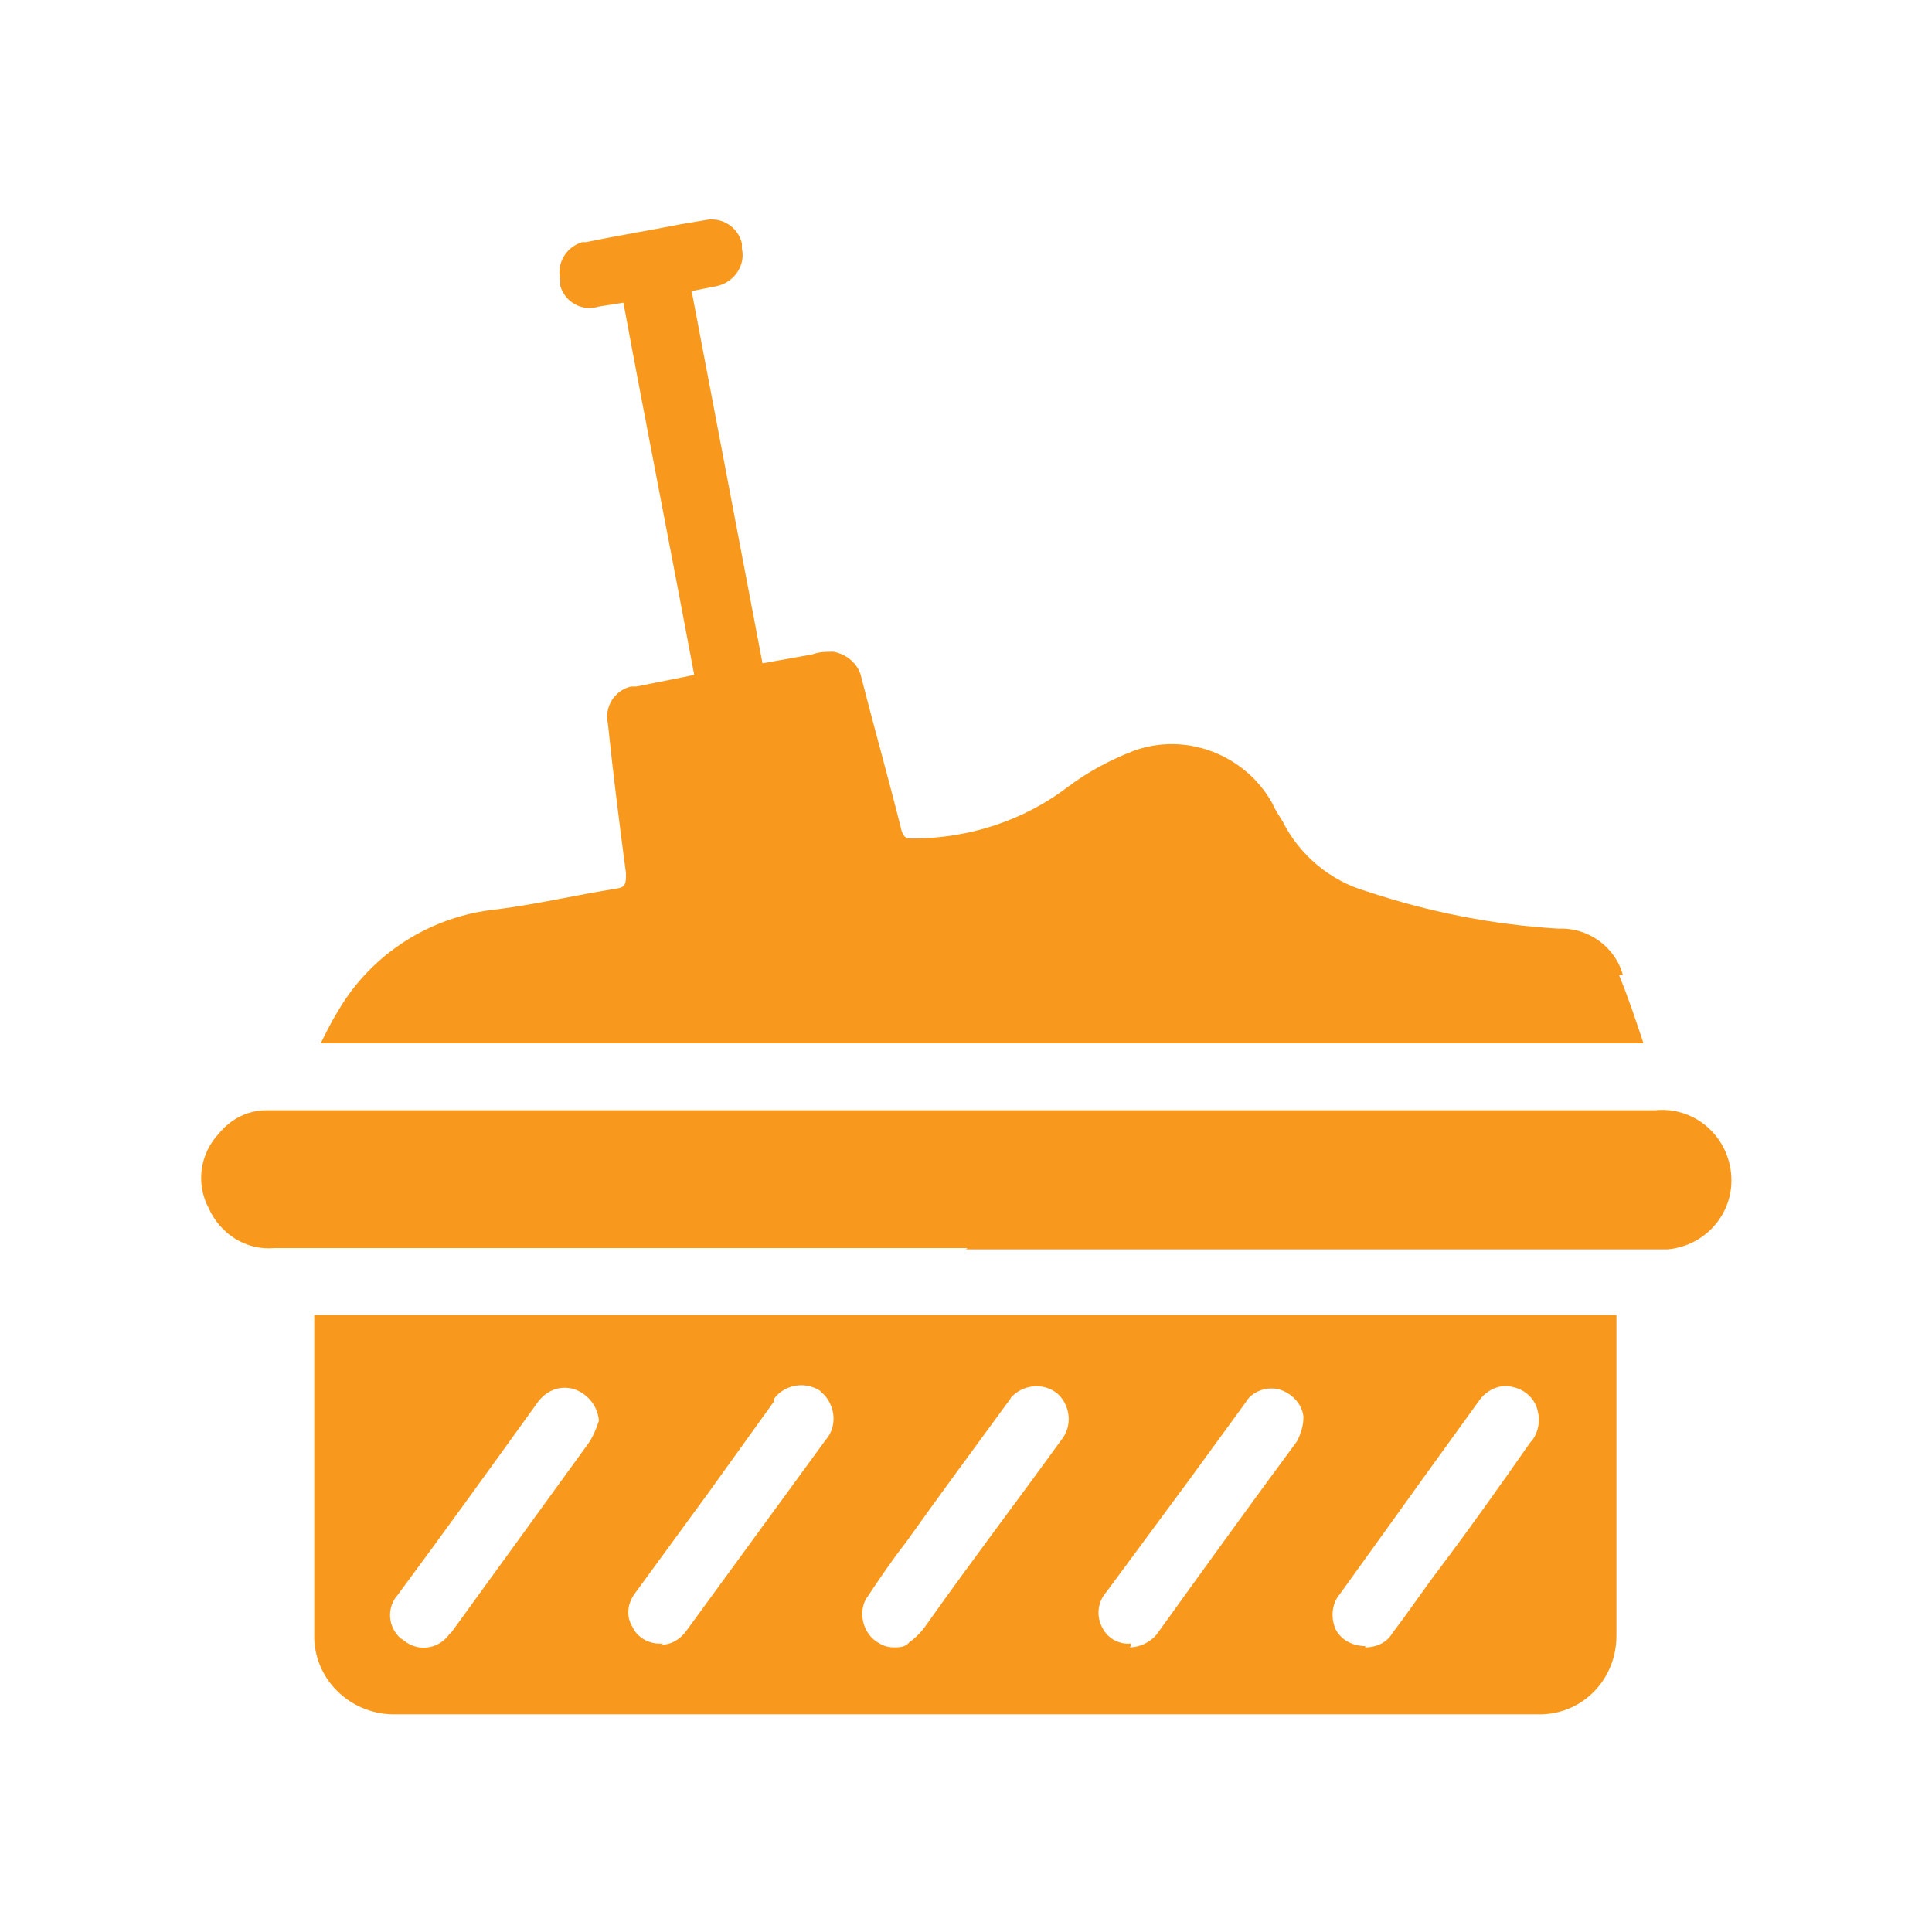 <?xml version="1.0" encoding="UTF-8"?>
<svg id="Layer_1" data-name="Layer 1" xmlns="http://www.w3.org/2000/svg" version="1.1" viewBox="0 0 150 150">
  <defs>
    <style>
      .cls-1 {
        fill: #f8991d;
        fill-rule: evenodd;
        stroke-width: 0px;
      }
    </style>
  </defs>
  <path class="cls-1" d="M24.4,102.1h101.1v24.9c0,3.3-2.5,6-5.8,6.1,0,0-.2,0-.3,0H30.8c-3.4.1-6.3-2.5-6.4-5.9,0-.1,0-.2,0-.3v-24.7ZM46.5,110.3c-.1-1.1-.8-2-1.8-2.4-1.1-.4-2.2,0-2.9.9-3.6,5-7.2,10-10.9,15-.9,1-.8,2.5.2,3.4,0,0,.2.1.3.2,1,.8,2.5.7,3.4-.4,0,0,.1-.2.2-.2l10.8-14.9c.3-.5.5-1,.7-1.6ZM69.4,127.9c.4,0,.9,0,1.2-.4.6-.4,1.1-1,1.5-1.6,3.4-4.8,6.9-9.4,10.3-14.1.9-1.1.7-2.7-.3-3.6-1.1-.9-2.7-.7-3.6.3,0,0-.1.2-.2.3-2.7,3.7-5.3,7.2-8,11-1.1,1.4-2.1,2.9-3.1,4.4-.6,1.2-.1,2.8,1.1,3.4.3.2.7.3,1.1.3ZM87.7,127.9c.8,0,1.6-.4,2.1-1,3.6-5,7.2-10,10.9-15,.3-.6.5-1.2.5-1.9-.1-1-.9-1.8-1.8-2.1-1-.3-2.2.1-2.7,1l-4.3,5.9-6.5,8.8c-.7.8-.8,1.9-.3,2.8.4.8,1.3,1.3,2.2,1.2v.2ZM106,127.9c.9,0,1.7-.4,2.1-1.1,1.3-1.7,2.5-3.5,3.8-5.2,2.4-3.2,4.6-6.3,6.9-9.6.6-.6.8-1.6.6-2.4-.2-1-1-1.7-1.9-1.9-1-.3-2.1.2-2.7,1.1l-3.9,5.4-6.9,9.6c-.6.7-.7,1.8-.3,2.7.4.8,1.3,1.3,2.3,1.3v.2ZM51.3,127.7c.8,0,1.5-.4,2-1.1l10.8-14.8c.9-1,.8-2.6-.2-3.6,0,0-.2-.1-.2-.2-1.2-.8-2.8-.5-3.6.6,0,0,0,0,0,.2l-5.1,7.1c-1.9,2.6-3.8,5.2-5.7,7.8-.6.8-.7,1.8-.2,2.6.4.9,1.4,1.4,2.4,1.3ZM126,75.7c-.6-2.2-2.7-3.7-5-3.6-5.1-.3-10.1-1.3-14.9-2.9-2.8-.8-5.2-2.8-6.5-5.4-.3-.5-.6-.9-.8-1.4-2.1-3.8-6.7-5.6-10.8-4.1-1.8.7-3.5,1.6-5.1,2.8-3.4,2.6-7.7,4-12,4-.5,0-.7,0-.9-.6-1-4-2.1-7.9-3.1-11.8-.2-1.1-1.1-1.9-2.2-2.1-.5,0-1.1,0-1.6.2l-3.9.7-5.5-28.9,2-.4c1.3-.3,2.2-1.6,1.9-2.9,0-.1,0-.3,0-.4-.3-1.3-1.6-2.1-2.9-1.8l-1.8.3c-2.5.5-5,.9-7.4,1.4-.1,0-.2,0-.3,0-1.3.4-2,1.7-1.7,2.9,0,.2,0,.3,0,.5.4,1.3,1.7,2,3,1.6l1.9-.3c1.8,9.7,3.7,19.3,5.5,28.9l-4.5.9c-.1,0-.3,0-.4,0-1.3.3-2.1,1.6-1.8,2.9.4,3.9.9,7.8,1.4,11.6,0,.8,0,1.1-.8,1.2-3.1.5-6.1,1.2-9.2,1.6-5.1.5-9.7,3.4-12.3,7.8-.5.8-.9,1.6-1.4,2.6h102.7c-.6-1.8-1.2-3.6-1.9-5.3ZM75,97h54.1c.1,0,.3,0,.4,0,3-.3,5.2-2.9,4.9-5.9s-2.9-5.2-5.9-4.9H20.7c-1.5,0-2.8.7-3.7,1.8-1.5,1.6-1.8,3.9-.8,5.8.9,2,2.9,3.3,5.1,3.1h53.8Z"/>
</svg>